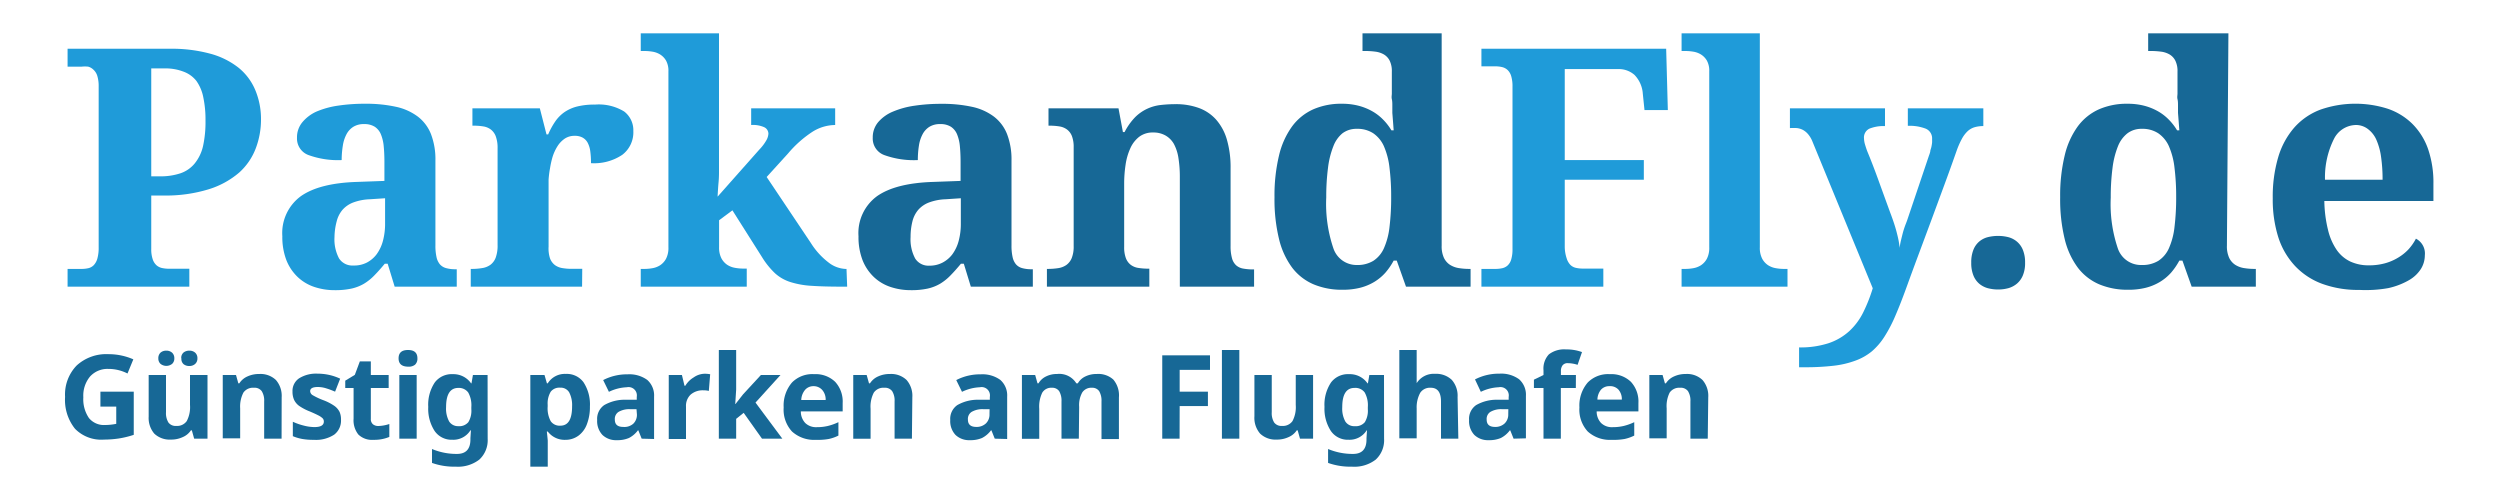 <svg id="Ebene_2" data-name="Ebene 2" xmlns="http://www.w3.org/2000/svg" viewBox="0 0 300 60"><defs><style>.cls-1{fill:#1f9bd9;}.cls-2{fill:#176896;}</style></defs><title>parkandfly-logo-2c</title><path class="cls-1" d="M31.32,14.32a9.74,9.74,0,0,1-.62,3.46,7.46,7.46,0,0,1-2,2.93,10.23,10.23,0,0,1-3.65,2,17.44,17.44,0,0,1-5.49.75H18.15v6.41a3.73,3.73,0,0,0,.18,1.26,1.67,1.67,0,0,0,.47.72,1.52,1.52,0,0,0,.68.32,4.1,4.1,0,0,0,.8.08h2.44V34.4H8.11V32.27H9.79a3.56,3.56,0,0,0,.82-.09,1.34,1.34,0,0,0,.64-.36,1.87,1.87,0,0,0,.43-.78,4.82,4.82,0,0,0,.16-1.37V10.4a4.24,4.24,0,0,0-.16-1.28,1.65,1.65,0,0,0-.44-.73A1.47,1.47,0,0,0,10.59,8,3.47,3.47,0,0,0,9.79,8H8.11V5.85H20.4a17.66,17.66,0,0,1,4.82.59,9.44,9.44,0,0,1,3.41,1.69,6.85,6.85,0,0,1,2,2.67A9,9,0,0,1,31.32,14.32ZM18.15,21.16h1a7.52,7.52,0,0,0,2.52-.37,3.79,3.79,0,0,0,1.69-1.17,5.1,5.1,0,0,0,1-2.07,13.42,13.42,0,0,0,.3-3.07,12.9,12.9,0,0,0-.26-2.78,5.07,5.07,0,0,0-.84-2A3.49,3.49,0,0,0,22,8.59a6,6,0,0,0-2.28-.38H18.15Z"/><path class="cls-1" d="M43.69,14.89a2.38,2.38,0,0,0-1.28.32,2.35,2.35,0,0,0-.83.9,4.26,4.26,0,0,0-.44,1.37A10.9,10.9,0,0,0,41,19.21,10.41,10.41,0,0,1,37,18.6a2.11,2.11,0,0,1-1.36-2.07,2.82,2.82,0,0,1,.65-1.87A4.71,4.71,0,0,1,38,13.38a10.42,10.42,0,0,1,2.62-.71,21.41,21.41,0,0,1,3.19-.22,16.56,16.56,0,0,1,3.68.36A6.71,6.71,0,0,1,50.15,14a4.91,4.91,0,0,1,1.57,2.1,8.45,8.45,0,0,1,.53,3.17v10.2a6.16,6.16,0,0,0,.13,1.37,2,2,0,0,0,.4.87,1.5,1.5,0,0,0,.74.46,4.1,4.1,0,0,0,1.13.14h.16V34.4H47.36l-.84-2.75h-.35q-.66.8-1.25,1.4a6.12,6.12,0,0,1-1.25,1,5.19,5.19,0,0,1-1.49.58,9.14,9.14,0,0,1-2,.19,7.61,7.61,0,0,1-2.47-.39,5.37,5.37,0,0,1-2-1.2,5.67,5.67,0,0,1-1.34-2,7.74,7.74,0,0,1-.49-2.88,5.48,5.48,0,0,1,2.24-4.82q2.24-1.56,6.73-1.7l3.28-.12V19.44q0-1-.08-1.84a4.93,4.93,0,0,0-.33-1.45,2,2,0,0,0-.75-.94A2.34,2.34,0,0,0,43.69,14.89ZM40.14,28.44A4.87,4.87,0,0,0,40.68,31a1.89,1.89,0,0,0,1.72.86A3.32,3.32,0,0,0,44,31.52a3.52,3.52,0,0,0,1.19-1,4.82,4.82,0,0,0,.76-1.61,7.9,7.9,0,0,0,.26-2.12v-3l-1.8.12a6.39,6.39,0,0,0-2,.38,3.26,3.26,0,0,0-1.31.89,3.4,3.4,0,0,0-.7,1.39A7.58,7.58,0,0,0,40.14,28.44Z"/><path class="cls-1" d="M69.85,34.4H56.49V32.27h.12a7.45,7.45,0,0,0,1.25-.1,2.28,2.28,0,0,0,1-.4,1.94,1.94,0,0,0,.63-.87,4.17,4.17,0,0,0,.22-1.5V17.8a4,4,0,0,0-.21-1.42,1.84,1.84,0,0,0-.59-.83,2,2,0,0,0-.91-.38,7.3,7.3,0,0,0-1.19-.09h-.12V13h8.09l.8,3.13h.2a9.08,9.08,0,0,1,.86-1.57,4.37,4.37,0,0,1,1.12-1.12,4.74,4.74,0,0,1,1.54-.67,8.71,8.71,0,0,1,2.12-.22,5.84,5.84,0,0,1,3.48.83A2.82,2.82,0,0,1,76,15.73a3.38,3.38,0,0,1-1.33,2.85,6.06,6.06,0,0,1-3.75,1,10.49,10.49,0,0,0-.09-1.45,3,3,0,0,0-.31-1,1.55,1.55,0,0,0-.61-.62,1.9,1.9,0,0,0-.95-.21,2.07,2.07,0,0,0-1.21.35,3.1,3.1,0,0,0-.86.91,5.44,5.44,0,0,0-.58,1.26A10.9,10.9,0,0,0,66,20.21a11.72,11.72,0,0,0-.17,1.36q0,.64,0,1.11V29.6A3.87,3.87,0,0,0,66,31a1.81,1.81,0,0,0,.59.81,2.06,2.06,0,0,0,.89.36,6.59,6.59,0,0,0,1.1.09h1.29Z"/><path class="cls-1" d="M101.66,34.4h-.57q-2.19,0-3.67-.1a10.51,10.51,0,0,1-2.56-.45A5,5,0,0,1,93,32.79a9.56,9.56,0,0,1-1.56-1.94l-3.55-5.61-1.6,1.19v3.24A2.81,2.81,0,0,0,86.57,31a2.17,2.17,0,0,0,.7.78,2.45,2.45,0,0,0,.93.36,5.52,5.52,0,0,0,.94.09h.47V34.4H76.89V32.27h.47a5.46,5.46,0,0,0,.95-.09,2.46,2.46,0,0,0,.92-.36,2.18,2.18,0,0,0,.7-.78,2.82,2.82,0,0,0,.28-1.37V8.56a2.5,2.5,0,0,0-.28-1.28,2.11,2.11,0,0,0-.71-.74,2.49,2.49,0,0,0-.93-.34,5.93,5.93,0,0,0-.93-.08h-.47V4h9.39V19.44q0,.55,0,1.26t-.07,1.36q-.06.76-.1,1.54l5-5.64A5.52,5.52,0,0,0,92,16.77a1.82,1.82,0,0,0,.21-.73.87.87,0,0,0-.54-.79A3.34,3.34,0,0,0,90.14,15V13h10.08v2a5.19,5.19,0,0,0-2.72.81,13.44,13.44,0,0,0-2.92,2.59L92,21.24l5.31,7.93a8.85,8.85,0,0,0,2.13,2.34,3.56,3.56,0,0,0,2,.76h.14Z"/><path class="cls-2" d="M112.82,14.89a2.38,2.38,0,0,0-1.28.32,2.35,2.35,0,0,0-.83.9,4.26,4.26,0,0,0-.44,1.37,10.9,10.9,0,0,0-.13,1.73,10.41,10.41,0,0,1-4.05-.61,2.11,2.11,0,0,1-1.36-2.07,2.82,2.82,0,0,1,.65-1.87,4.71,4.71,0,0,1,1.78-1.27,10.42,10.42,0,0,1,2.62-.71,21.41,21.41,0,0,1,3.19-.22,16.56,16.56,0,0,1,3.68.36A6.71,6.71,0,0,1,119.28,14a4.91,4.91,0,0,1,1.57,2.1,8.45,8.45,0,0,1,.53,3.17v10.2a6.16,6.16,0,0,0,.13,1.37,2,2,0,0,0,.4.87,1.5,1.5,0,0,0,.74.46,4.1,4.1,0,0,0,1.13.14h.16V34.4h-7.44l-.84-2.75h-.35q-.66.8-1.25,1.4a6.12,6.12,0,0,1-1.25,1,5.19,5.19,0,0,1-1.49.58,9.14,9.14,0,0,1-2,.19,7.61,7.61,0,0,1-2.47-.39,5.37,5.37,0,0,1-2-1.2,5.67,5.67,0,0,1-1.34-2,7.74,7.74,0,0,1-.49-2.88,5.48,5.48,0,0,1,2.24-4.82q2.24-1.56,6.73-1.7l3.28-.12V19.44q0-1-.08-1.84a4.93,4.93,0,0,0-.33-1.45,2,2,0,0,0-.75-.94A2.34,2.34,0,0,0,112.82,14.89Zm-3.55,13.55a4.87,4.87,0,0,0,.55,2.58,1.89,1.89,0,0,0,1.72.86,3.32,3.32,0,0,0,1.55-.36,3.52,3.52,0,0,0,1.19-1,4.82,4.82,0,0,0,.76-1.61,7.9,7.9,0,0,0,.26-2.12v-3l-1.8.12a6.39,6.39,0,0,0-2,.38,3.26,3.26,0,0,0-1.31.89,3.4,3.4,0,0,0-.7,1.39A7.58,7.58,0,0,0,109.27,28.44Z"/><path class="cls-2" d="M141.58,34.4V21.24a14.24,14.24,0,0,0-.17-2.29,5.2,5.2,0,0,0-.55-1.69,2.7,2.7,0,0,0-1-1,2.9,2.9,0,0,0-1.49-.36,2.65,2.65,0,0,0-1.66.51,3.6,3.6,0,0,0-1.06,1.36,7.24,7.24,0,0,0-.58,2A15.2,15.2,0,0,0,134.9,22v7.64a3.67,3.67,0,0,0,.21,1.35,1.83,1.83,0,0,0,.58.79,2,2,0,0,0,.91.37,7.47,7.47,0,0,0,1.2.09h.12V34.4H125.63V32.27h.08a8.19,8.19,0,0,0,1.25-.09,2.32,2.32,0,0,0,1-.38,1.91,1.91,0,0,0,.65-.84,3.73,3.73,0,0,0,.23-1.45V17.68a3.66,3.66,0,0,0-.21-1.35,1.79,1.79,0,0,0-.59-.79,2.06,2.06,0,0,0-.91-.37,7.3,7.3,0,0,0-1.19-.09h-.12V13h8.4l.53,2.85h.2a7.4,7.4,0,0,1,1.28-1.8,5.08,5.08,0,0,1,1.44-1,5.23,5.23,0,0,1,1.61-.45,15.59,15.59,0,0,1,1.79-.1,8,8,0,0,1,2.77.45,5.13,5.13,0,0,1,2.08,1.39,6.25,6.25,0,0,1,1.3,2.39,11.92,11.92,0,0,1,.45,3.49v9.28a5.38,5.38,0,0,0,.17,1.49,1.77,1.77,0,0,0,.5.85,1.73,1.73,0,0,0,.84.39,6.43,6.43,0,0,0,1.19.1h.12V34.4Z"/><path class="cls-2" d="M173,29.48a3.3,3.3,0,0,0,.27,1.46,2.07,2.07,0,0,0,.73.84,2.77,2.77,0,0,0,1.05.39,7.87,7.87,0,0,0,1.26.1h.16V34.4h-7.75l-1.11-3.13h-.37a7.86,7.86,0,0,1-1,1.46,5.89,5.89,0,0,1-1.33,1.1,6.26,6.26,0,0,1-1.69.7,8.41,8.41,0,0,1-2.11.24,8.75,8.75,0,0,1-3.48-.65,6.38,6.38,0,0,1-2.57-2,9.46,9.46,0,0,1-1.58-3.45,20.1,20.1,0,0,1-.54-5,20.55,20.55,0,0,1,.54-5,9.74,9.74,0,0,1,1.57-3.5,6.43,6.43,0,0,1,2.54-2.05,8.33,8.33,0,0,1,3.44-.67,7.86,7.86,0,0,1,2,.24,6.83,6.83,0,0,1,1.64.66,5.81,5.81,0,0,1,1.3,1,6.71,6.71,0,0,1,1,1.29h.27q-.08-1.11-.16-2.09,0-.41,0-.84c0-.29,0-.56-.06-.81s0-.48,0-.67,0-.35,0-.47V8.6a2.82,2.82,0,0,0-.26-1.32,1.83,1.83,0,0,0-.7-.75,2.74,2.74,0,0,0-1-.33,9.36,9.36,0,0,0-1.25-.08h-.31V4H173Zm-10.2,2.32a3.66,3.66,0,0,0,2-.5,3.48,3.48,0,0,0,1.27-1.51,8.54,8.54,0,0,0,.67-2.55,29,29,0,0,0,.2-3.6,28.07,28.07,0,0,0-.2-3.51,8.91,8.91,0,0,0-.67-2.58A3.72,3.72,0,0,0,164.8,16a3.45,3.45,0,0,0-2-.54,2.76,2.76,0,0,0-1.71.54A3.72,3.72,0,0,0,160,17.56a10.35,10.35,0,0,0-.64,2.59,26.86,26.86,0,0,0-.21,3.53,16.61,16.61,0,0,0,.85,6.1A2.93,2.93,0,0,0,162.82,31.8Z"/><path class="cls-1" d="M197.34,13.21l-.2-1.93a3.59,3.59,0,0,0-1-2.29,2.86,2.86,0,0,0-2-.7h-6.37V19.21h9.49v2.36h-9.49v8.11A4.55,4.55,0,0,0,188,31a1.94,1.94,0,0,0,.44.78,1.34,1.34,0,0,0,.66.36,3.73,3.73,0,0,0,.82.09h2.48V34.4H177.77V32.27h1.68a3.91,3.91,0,0,0,.8-.08,1.45,1.45,0,0,0,.65-.32,1.58,1.58,0,0,0,.44-.72,4.16,4.16,0,0,0,.16-1.26V10.4a4.23,4.23,0,0,0-.16-1.28,1.65,1.65,0,0,0-.44-.73,1.47,1.47,0,0,0-.65-.34,3.47,3.47,0,0,0-.8-.09h-1.68V5.85h22.17l.2,7.36Z"/><path class="cls-1" d="M202.26,32.27a5.45,5.45,0,0,0,.95-.09,2.46,2.46,0,0,0,.92-.36,2.17,2.17,0,0,0,.7-.78,2.82,2.82,0,0,0,.28-1.37V8.56a2.5,2.5,0,0,0-.28-1.28,2.11,2.11,0,0,0-.71-.74,2.49,2.49,0,0,0-.93-.34,5.93,5.93,0,0,0-.93-.08h-.47V4h9.39V29.67a2.82,2.82,0,0,0,.28,1.37,2.17,2.17,0,0,0,.7.78,2.46,2.46,0,0,0,.93.36,5.53,5.53,0,0,0,.94.09h.47V34.4H201.79V32.27Z"/><path class="cls-1" d="M238,13v2.13a3.72,3.72,0,0,0-1.06.14,2.09,2.09,0,0,0-.83.48,3.61,3.61,0,0,0-.68.9,10,10,0,0,0-.62,1.4q-.7,2-1.46,4.06l-1.53,4.15-1.54,4.14q-.77,2.06-1.49,4.05t-1.33,3.4a17.08,17.08,0,0,1-1.32,2.54,7.86,7.86,0,0,1-1.53,1.78,6.72,6.72,0,0,1-2,1.12,11.09,11.09,0,0,1-2.59.6,29.53,29.53,0,0,1-3.45.18h-.68V41.69a10.93,10.93,0,0,0,3.55-.51,7,7,0,0,0,2.48-1.45,7.75,7.75,0,0,0,1.67-2.25,18.92,18.92,0,0,0,1.14-2.89L217.5,17a3.19,3.19,0,0,0-.53-.9,2.23,2.23,0,0,0-.62-.51,2.08,2.08,0,0,0-.72-.22,6.66,6.66,0,0,0-.84,0V13h11.41v2.13a4.59,4.59,0,0,0-1.85.3,1.17,1.17,0,0,0-.67,1.18,2.86,2.86,0,0,0,.14.79q.14.46.25.75.35.84.73,1.83t.74,2l.69,1.9.59,1.62q.29.76.49,1.38t.32,1.11q.13.5.21.92c.05.28.09.56.12.83a6.88,6.88,0,0,1,.16-.91q.12-.5.25-1c.09-.31.18-.58.27-.82l.2-.52,2.64-7.83a4,4,0,0,0,.15-.46c0-.18.09-.36.13-.54s.07-.36.09-.53a3.86,3.86,0,0,0,0-.43,1.26,1.26,0,0,0-.76-1.26,5.38,5.38,0,0,0-2.15-.34V13Z"/><path class="cls-2" d="M236.55,31.53a4,4,0,0,1,.25-1.53,2.51,2.51,0,0,1,.69-1,2.59,2.59,0,0,1,1-.53,5.12,5.12,0,0,1,1.29-.16,4.94,4.94,0,0,1,1.26.16,2.67,2.67,0,0,1,1,.53,2.55,2.55,0,0,1,.71,1,3.9,3.9,0,0,1,.26,1.53,3.78,3.78,0,0,1-.26,1.5,2.58,2.58,0,0,1-.71,1,2.81,2.81,0,0,1-1,.54,4.73,4.73,0,0,1-1.26.17,4.91,4.91,0,0,1-1.29-.17,2.72,2.72,0,0,1-1-.54,2.54,2.54,0,0,1-.69-1A3.91,3.91,0,0,1,236.55,31.53Z"/><path class="cls-2" d="M267.23,29.48a3.3,3.3,0,0,0,.27,1.46,2.07,2.07,0,0,0,.73.84,2.77,2.77,0,0,0,1.05.39,7.87,7.87,0,0,0,1.26.1h.16V34.4H263l-1.11-3.13h-.37a7.86,7.86,0,0,1-1,1.46,5.89,5.89,0,0,1-1.33,1.1,6.26,6.26,0,0,1-1.69.7,8.41,8.41,0,0,1-2.11.24,8.75,8.75,0,0,1-3.48-.65,6.38,6.38,0,0,1-2.57-2,9.46,9.46,0,0,1-1.58-3.45,20.1,20.1,0,0,1-.54-5,20.55,20.55,0,0,1,.54-5,9.74,9.74,0,0,1,1.57-3.5,6.43,6.43,0,0,1,2.54-2.05,8.33,8.33,0,0,1,3.44-.67,7.86,7.86,0,0,1,2,.24,6.83,6.83,0,0,1,1.64.66,5.81,5.81,0,0,1,1.3,1,6.71,6.71,0,0,1,1,1.29h.27q-.08-1.11-.16-2.09,0-.41,0-.84c0-.29,0-.56-.06-.81s0-.48,0-.67,0-.35,0-.47V8.6a2.82,2.82,0,0,0-.26-1.32,1.83,1.83,0,0,0-.7-.75,2.74,2.74,0,0,0-1-.33,9.36,9.36,0,0,0-1.25-.08h-.31V4h9.63ZM257,31.8a3.66,3.66,0,0,0,2-.5,3.48,3.48,0,0,0,1.27-1.51,8.54,8.54,0,0,0,.67-2.55,29,29,0,0,0,.2-3.6,28.07,28.07,0,0,0-.2-3.51,8.91,8.91,0,0,0-.67-2.58A3.72,3.72,0,0,0,259,16a3.45,3.45,0,0,0-2-.54,2.76,2.76,0,0,0-1.71.54,3.72,3.72,0,0,0-1.15,1.59,10.35,10.35,0,0,0-.64,2.59,26.86,26.86,0,0,0-.21,3.53,16.61,16.61,0,0,0,.85,6.1A2.93,2.93,0,0,0,257,31.8Z"/><path class="cls-2" d="M283.12,34.79a12.53,12.53,0,0,1-4.48-.74,8.51,8.51,0,0,1-3.25-2.15,9.12,9.12,0,0,1-2-3.45,15.05,15.05,0,0,1-.66-4.66,16.64,16.64,0,0,1,.66-4.94,9.51,9.51,0,0,1,1.93-3.55,7.91,7.91,0,0,1,3.12-2.14,12.75,12.75,0,0,1,8.12-.1,7.76,7.76,0,0,1,2.95,1.83,8,8,0,0,1,1.86,3,12.36,12.36,0,0,1,.64,4.18v2.05H278.92a15.49,15.49,0,0,0,.44,3.46A7.21,7.21,0,0,0,280.41,30a4.18,4.18,0,0,0,1.64,1.39,5.22,5.22,0,0,0,2.22.45,7.16,7.16,0,0,0,1.91-.24,6.17,6.17,0,0,0,1.59-.68,5.71,5.71,0,0,0,1.25-1,6,6,0,0,0,.89-1.28,2,2,0,0,1,1.07,2,3.09,3.09,0,0,1-.47,1.63,4.12,4.12,0,0,1-1.45,1.36,8.68,8.68,0,0,1-2.45.94A15.28,15.28,0,0,1,283.12,34.79ZM282.75,15a3,3,0,0,0-2.67,1.66A10.3,10.3,0,0,0,279,21.57h6.91a19.16,19.16,0,0,0-.18-2.73,7.64,7.64,0,0,0-.56-2.05,3.24,3.24,0,0,0-1-1.29A2.35,2.35,0,0,0,282.75,15Z"/><path class="cls-2" d="M12.05,47h4v5.18a11.11,11.11,0,0,1-1.81.44,11.87,11.87,0,0,1-1.74.13A4.4,4.4,0,0,1,9,51.45a5.53,5.53,0,0,1-1.19-3.82A5,5,0,0,1,9.2,43.86,5.26,5.26,0,0,1,13,42.5a7.43,7.43,0,0,1,3,.62l-.7,1.7A5,5,0,0,0,13,44.27a2.81,2.81,0,0,0-2.2.92A3.58,3.58,0,0,0,10,47.67a4,4,0,0,0,.67,2.49A2.31,2.31,0,0,0,12.6,51a6.88,6.88,0,0,0,1.35-.14V48.79H12.05Z"/><path class="cls-2" d="M23.3,52.64l-.28-1h-.11a2.2,2.2,0,0,1-1,.82,3.25,3.25,0,0,1-1.4.29,2.67,2.67,0,0,1-2-.72A2.9,2.9,0,0,1,17.84,50V45h2.08v4.46a2.15,2.15,0,0,0,.29,1.24,1.07,1.07,0,0,0,.94.41,1.41,1.41,0,0,0,1.26-.58,3.62,3.62,0,0,0,.39-1.94V45H24.9v7.64ZM19,43a.89.89,0,0,1,.26-.68,1,1,0,0,1,.69-.24,1,1,0,0,1,.71.25.9.9,0,0,1,.26.67.87.87,0,0,1-.26.66,1.12,1.12,0,0,1-1.4,0A.87.87,0,0,1,19,43Zm2.75,0a.84.84,0,0,1,.28-.7,1.07,1.07,0,0,1,.69-.22,1,1,0,0,1,.71.25.88.88,0,0,1,.26.68.86.86,0,0,1-.27.66,1,1,0,0,1-.7.25,1.06,1.06,0,0,1-.69-.22A.83.83,0,0,1,21.77,43Z"/><path class="cls-2" d="M33.79,52.64H31.7V48.18a2.14,2.14,0,0,0-.29-1.24,1.07,1.07,0,0,0-.94-.41,1.41,1.41,0,0,0-1.26.58A3.63,3.63,0,0,0,28.82,49v3.6H26.73V45h1.59l.28,1h.12a2.2,2.2,0,0,1,1-.84,3.28,3.28,0,0,1,1.39-.28,2.67,2.67,0,0,1,2,.72,2.89,2.89,0,0,1,.69,2.08Z"/><path class="cls-2" d="M40.92,50.37a2.11,2.11,0,0,1-.82,1.79,4,4,0,0,1-2.44.62,7.67,7.67,0,0,1-1.42-.11,5.34,5.34,0,0,1-1.1-.33V50.61a7.24,7.24,0,0,0,1.31.46,5.29,5.29,0,0,0,1.28.18q1.13,0,1.13-.66a.55.55,0,0,0-.15-.4,2.18,2.18,0,0,0-.52-.35q-.37-.19-1-.46a6.17,6.17,0,0,1-1.3-.68,1.92,1.92,0,0,1-.6-.72,2.38,2.38,0,0,1-.19-1,1.82,1.82,0,0,1,.79-1.58,3.84,3.84,0,0,1,2.24-.56,6.37,6.37,0,0,1,2.69.6L40.21,47q-.57-.25-1.07-.4a3.35,3.35,0,0,0-1-.16q-.92,0-.92.5a.59.59,0,0,0,.3.48,8.12,8.12,0,0,0,1.3.61,6.06,6.06,0,0,1,1.31.68,2,2,0,0,1,.62.72A2.23,2.23,0,0,1,40.92,50.37Z"/><path class="cls-2" d="M45.41,51.12a4.52,4.52,0,0,0,1.31-.24v1.55a4.68,4.68,0,0,1-1.91.35A2.34,2.34,0,0,1,43,52.14a2.75,2.75,0,0,1-.57-1.9V46.56h-1v-.88l1.15-.7.6-1.61H44.5V45h2.14v1.56H44.5v3.69a.81.81,0,0,0,.25.66A1,1,0,0,0,45.41,51.12Z"/><path class="cls-2" d="M47.83,43q0-1,1.13-1t1.13,1a1,1,0,0,1-.28.76A1.19,1.19,0,0,1,49,44Q47.83,44,47.83,43ZM50,52.64H47.92V45H50Z"/><path class="cls-2" d="M58.52,52.65a3.16,3.16,0,0,1-1,2.5A4.2,4.2,0,0,1,54.7,56a8,8,0,0,1-2.86-.45V53.88a7.57,7.57,0,0,0,3,.59q1.61,0,1.61-1.74v-.15l.06-.94h-.06a2.42,2.42,0,0,1-2.17,1.13,2.46,2.46,0,0,1-2.13-1.06,4.89,4.89,0,0,1-.76-2.88,4.81,4.81,0,0,1,.78-2.93,2.54,2.54,0,0,1,2.16-1A2.58,2.58,0,0,1,56.53,46h.05l.17-1h1.76ZM55,51.14a1.41,1.41,0,0,0,1.2-.48,2.63,2.63,0,0,0,.36-1.56v-.25a3.13,3.13,0,0,0-.38-1.76A1.39,1.39,0,0,0,55,46.55q-1.47,0-1.47,2.31a3.22,3.22,0,0,0,.37,1.72A1.26,1.26,0,0,0,55,51.14Z"/><path class="cls-2" d="M67.84,52.78a2.53,2.53,0,0,1-2.11-1h-.11q.11,1,.11,1.11V56H63.64V45h1.7l.29,1h.1a2.41,2.41,0,0,1,2.17-1.13,2.48,2.48,0,0,1,2.12,1,4.84,4.84,0,0,1,.77,2.9,5.74,5.74,0,0,1-.36,2.13,3,3,0,0,1-1,1.37A2.62,2.62,0,0,1,67.84,52.78Zm-.62-6.26a1.31,1.31,0,0,0-1.13.48,2.73,2.73,0,0,0-.37,1.57v.22a3.22,3.22,0,0,0,.37,1.76,1.3,1.3,0,0,0,1.16.53q1.4,0,1.4-2.31a3.3,3.3,0,0,0-.35-1.69A1.18,1.18,0,0,0,67.22,46.52Z"/><path class="cls-2" d="M77,52.64l-.4-1h-.05a3.08,3.08,0,0,1-1.08.92,3.5,3.5,0,0,1-1.45.26,2.35,2.35,0,0,1-1.73-.63,2.42,2.42,0,0,1-.63-1.79,2,2,0,0,1,.85-1.79,4.93,4.93,0,0,1,2.57-.64l1.33,0v-.34a1,1,0,0,0-1.19-1.16,5.42,5.42,0,0,0-2.15.55l-.69-1.41a6.21,6.21,0,0,1,2.93-.69,3.65,3.65,0,0,1,2.36.67,2.48,2.48,0,0,1,.82,2v5.09Zm-.62-3.54-.81,0a2.57,2.57,0,0,0-1.35.33,1,1,0,0,0-.44.92q0,.88,1,.88A1.61,1.61,0,0,0,76,50.84a1.47,1.47,0,0,0,.43-1.11Z"/><path class="cls-2" d="M84.52,44.85a3.35,3.35,0,0,1,.7.06l-.16,2a2.37,2.37,0,0,0-.62-.07,2.21,2.21,0,0,0-1.56.51,1.85,1.85,0,0,0-.56,1.44v3.89H80.25V45h1.58l.31,1.29h.1a2.88,2.88,0,0,1,1-1A2.36,2.36,0,0,1,84.52,44.85Z"/><path class="cls-2" d="M88.26,48.48l.91-1.16L91.31,45h2.35l-3,3.31,3.22,4.33H91.44l-2.2-3.1-.9.72v2.38H86.26V42h2.08v4.74l-.11,1.74Z"/><path class="cls-2" d="M97.92,52.78a3.94,3.94,0,0,1-2.88-1,3.86,3.86,0,0,1-1-2.88,4.24,4.24,0,0,1,1-3,3.42,3.42,0,0,1,2.66-1,3.37,3.37,0,0,1,2.52.92,3.49,3.49,0,0,1,.9,2.55v1H96.1a2,2,0,0,0,.53,1.39,1.85,1.85,0,0,0,1.38.5,5.73,5.73,0,0,0,1.31-.14,6.52,6.52,0,0,0,1.29-.46v1.61a4.89,4.89,0,0,1-1.17.41A7.36,7.36,0,0,1,97.92,52.78Zm-.29-6.44a1.32,1.32,0,0,0-1,.42A2,2,0,0,0,96.15,48h2.93a1.74,1.74,0,0,0-.4-1.19A1.37,1.37,0,0,0,97.62,46.34Z"/><path class="cls-2" d="M109.43,52.64h-2.08V48.18a2.14,2.14,0,0,0-.29-1.24,1.07,1.07,0,0,0-.94-.41,1.41,1.41,0,0,0-1.26.58,3.63,3.63,0,0,0-.39,1.94v3.6h-2.08V45H104l.28,1h.12a2.2,2.2,0,0,1,1-.84,3.28,3.28,0,0,1,1.39-.28,2.67,2.67,0,0,1,2,.72,2.89,2.89,0,0,1,.69,2.08Z"/><path class="cls-2" d="M119.37,52.64l-.4-1h-.05a3.08,3.08,0,0,1-1.08.92,3.5,3.5,0,0,1-1.45.26,2.35,2.35,0,0,1-1.73-.63,2.42,2.42,0,0,1-.63-1.79,2,2,0,0,1,.85-1.79,4.93,4.93,0,0,1,2.57-.64l1.33,0v-.34a1,1,0,0,0-1.19-1.16,5.42,5.42,0,0,0-2.15.55l-.69-1.41a6.21,6.21,0,0,1,2.93-.69,3.65,3.65,0,0,1,2.36.67,2.48,2.48,0,0,1,.82,2v5.09Zm-.62-3.54-.81,0a2.57,2.57,0,0,0-1.35.33,1,1,0,0,0-.44.92q0,.88,1,.88a1.61,1.61,0,0,0,1.16-.42,1.47,1.47,0,0,0,.43-1.11Z"/><path class="cls-2" d="M129.46,52.64h-2.08V48.18a2.25,2.25,0,0,0-.28-1.24,1,1,0,0,0-.87-.41,1.26,1.26,0,0,0-1.16.59,3.86,3.86,0,0,0-.36,1.94v3.6h-2.08V45h1.59l.28,1h.12a2.12,2.12,0,0,1,.89-.82,2.88,2.88,0,0,1,1.33-.3A2.4,2.4,0,0,1,129.16,46h.18a2.06,2.06,0,0,1,.91-.83,3,3,0,0,1,1.35-.29,2.67,2.67,0,0,1,2,.67,2.93,2.93,0,0,1,.67,2.14v5h-2.09V48.18a2.25,2.25,0,0,0-.28-1.24,1,1,0,0,0-.87-.41,1.3,1.3,0,0,0-1.15.55,3.1,3.1,0,0,0-.38,1.74Z"/><path class="cls-2" d="M141.55,52.64h-2.08v-10h5.73v1.74h-3.64V47h3.39v1.73h-3.39Z"/><path class="cls-2" d="M148.72,52.64h-2.09V42h2.09Z"/><path class="cls-2" d="M156,52.64l-.28-1h-.11a2.2,2.2,0,0,1-1,.82,3.25,3.25,0,0,1-1.4.29,2.67,2.67,0,0,1-2-.72,2.9,2.9,0,0,1-.68-2.08V45h2.08v4.46a2.14,2.14,0,0,0,.29,1.24,1.07,1.07,0,0,0,.94.41,1.41,1.41,0,0,0,1.26-.58,3.62,3.62,0,0,0,.39-1.94V45h2.08v7.64Z"/><path class="cls-2" d="M166.09,52.65a3.16,3.16,0,0,1-1,2.5,4.2,4.2,0,0,1-2.86.85,8,8,0,0,1-2.86-.45V53.88a7.57,7.57,0,0,0,3,.59q1.61,0,1.61-1.74v-.15l.06-.94H164a2.42,2.42,0,0,1-2.17,1.13,2.46,2.46,0,0,1-2.13-1.06,4.88,4.88,0,0,1-.76-2.88,4.81,4.81,0,0,1,.78-2.93,2.54,2.54,0,0,1,2.16-1A2.58,2.58,0,0,1,164.1,46h.05l.17-1h1.76Zm-3.51-1.51a1.41,1.41,0,0,0,1.2-.48,2.64,2.64,0,0,0,.36-1.56v-.25a3.13,3.13,0,0,0-.38-1.76,1.39,1.39,0,0,0-1.22-.54q-1.47,0-1.47,2.31a3.21,3.21,0,0,0,.37,1.72A1.26,1.26,0,0,0,162.58,51.14Z"/><path class="cls-2" d="M175,52.64h-2.08V48.18q0-1.65-1.23-1.65a1.4,1.4,0,0,0-1.26.6A3.63,3.63,0,0,0,170,49v3.6h-2.08V42H170v2.17q0,.25,0,1.19l0,.62H170a2.42,2.42,0,0,1,2.21-1.12,2.71,2.71,0,0,1,2,.72,2.88,2.88,0,0,1,.7,2.08Z"/><path class="cls-2" d="M181.63,52.64l-.4-1h-.05a3.08,3.08,0,0,1-1.08.92,3.51,3.51,0,0,1-1.45.26,2.35,2.35,0,0,1-1.73-.63,2.42,2.42,0,0,1-.63-1.79,2,2,0,0,1,.85-1.79,4.93,4.93,0,0,1,2.57-.64l1.33,0v-.34a1,1,0,0,0-1.19-1.16,5.43,5.43,0,0,0-2.15.55L177,45.53a6.21,6.21,0,0,1,2.93-.69,3.65,3.65,0,0,1,2.36.67,2.48,2.48,0,0,1,.82,2v5.09ZM181,49.1l-.81,0a2.57,2.57,0,0,0-1.35.33,1,1,0,0,0-.44.92q0,.88,1,.88a1.61,1.61,0,0,0,1.16-.42,1.47,1.47,0,0,0,.43-1.11Z"/><path class="cls-2" d="M189.1,46.56h-1.8v6.08h-2.08V46.56h-1.15v-1l1.15-.56v-.56a2.5,2.5,0,0,1,.64-1.91,3,3,0,0,1,2.06-.6,5.34,5.34,0,0,1,1.92.32l-.53,1.53a3.87,3.87,0,0,0-1.16-.2.75.75,0,0,0-.64.26,1.09,1.09,0,0,0-.2.67V45h1.8Z"/><path class="cls-2" d="M193.41,52.78a3.94,3.94,0,0,1-2.88-1,3.86,3.86,0,0,1-1-2.88,4.24,4.24,0,0,1,1-3,3.42,3.42,0,0,1,2.66-1,3.37,3.37,0,0,1,2.52.92,3.49,3.49,0,0,1,.9,2.55v1H191.6a2,2,0,0,0,.53,1.39,1.85,1.85,0,0,0,1.38.5,5.74,5.74,0,0,0,1.31-.14,6.51,6.51,0,0,0,1.29-.46v1.61a4.87,4.87,0,0,1-1.17.41A7.37,7.37,0,0,1,193.41,52.78Zm-.29-6.44a1.32,1.32,0,0,0-1,.42,1.94,1.94,0,0,0-.43,1.19h2.93a1.74,1.74,0,0,0-.4-1.19A1.36,1.36,0,0,0,193.12,46.34Z"/><path class="cls-2" d="M204.93,52.64h-2.08V48.18a2.14,2.14,0,0,0-.29-1.24,1.07,1.07,0,0,0-.94-.41,1.41,1.41,0,0,0-1.26.58A3.63,3.63,0,0,0,200,49v3.6h-2.08V45h1.59l.28,1h.12a2.2,2.2,0,0,1,1-.84,3.28,3.28,0,0,1,1.39-.28,2.67,2.67,0,0,1,2,.72,2.9,2.9,0,0,1,.69,2.08Z"/></svg>
